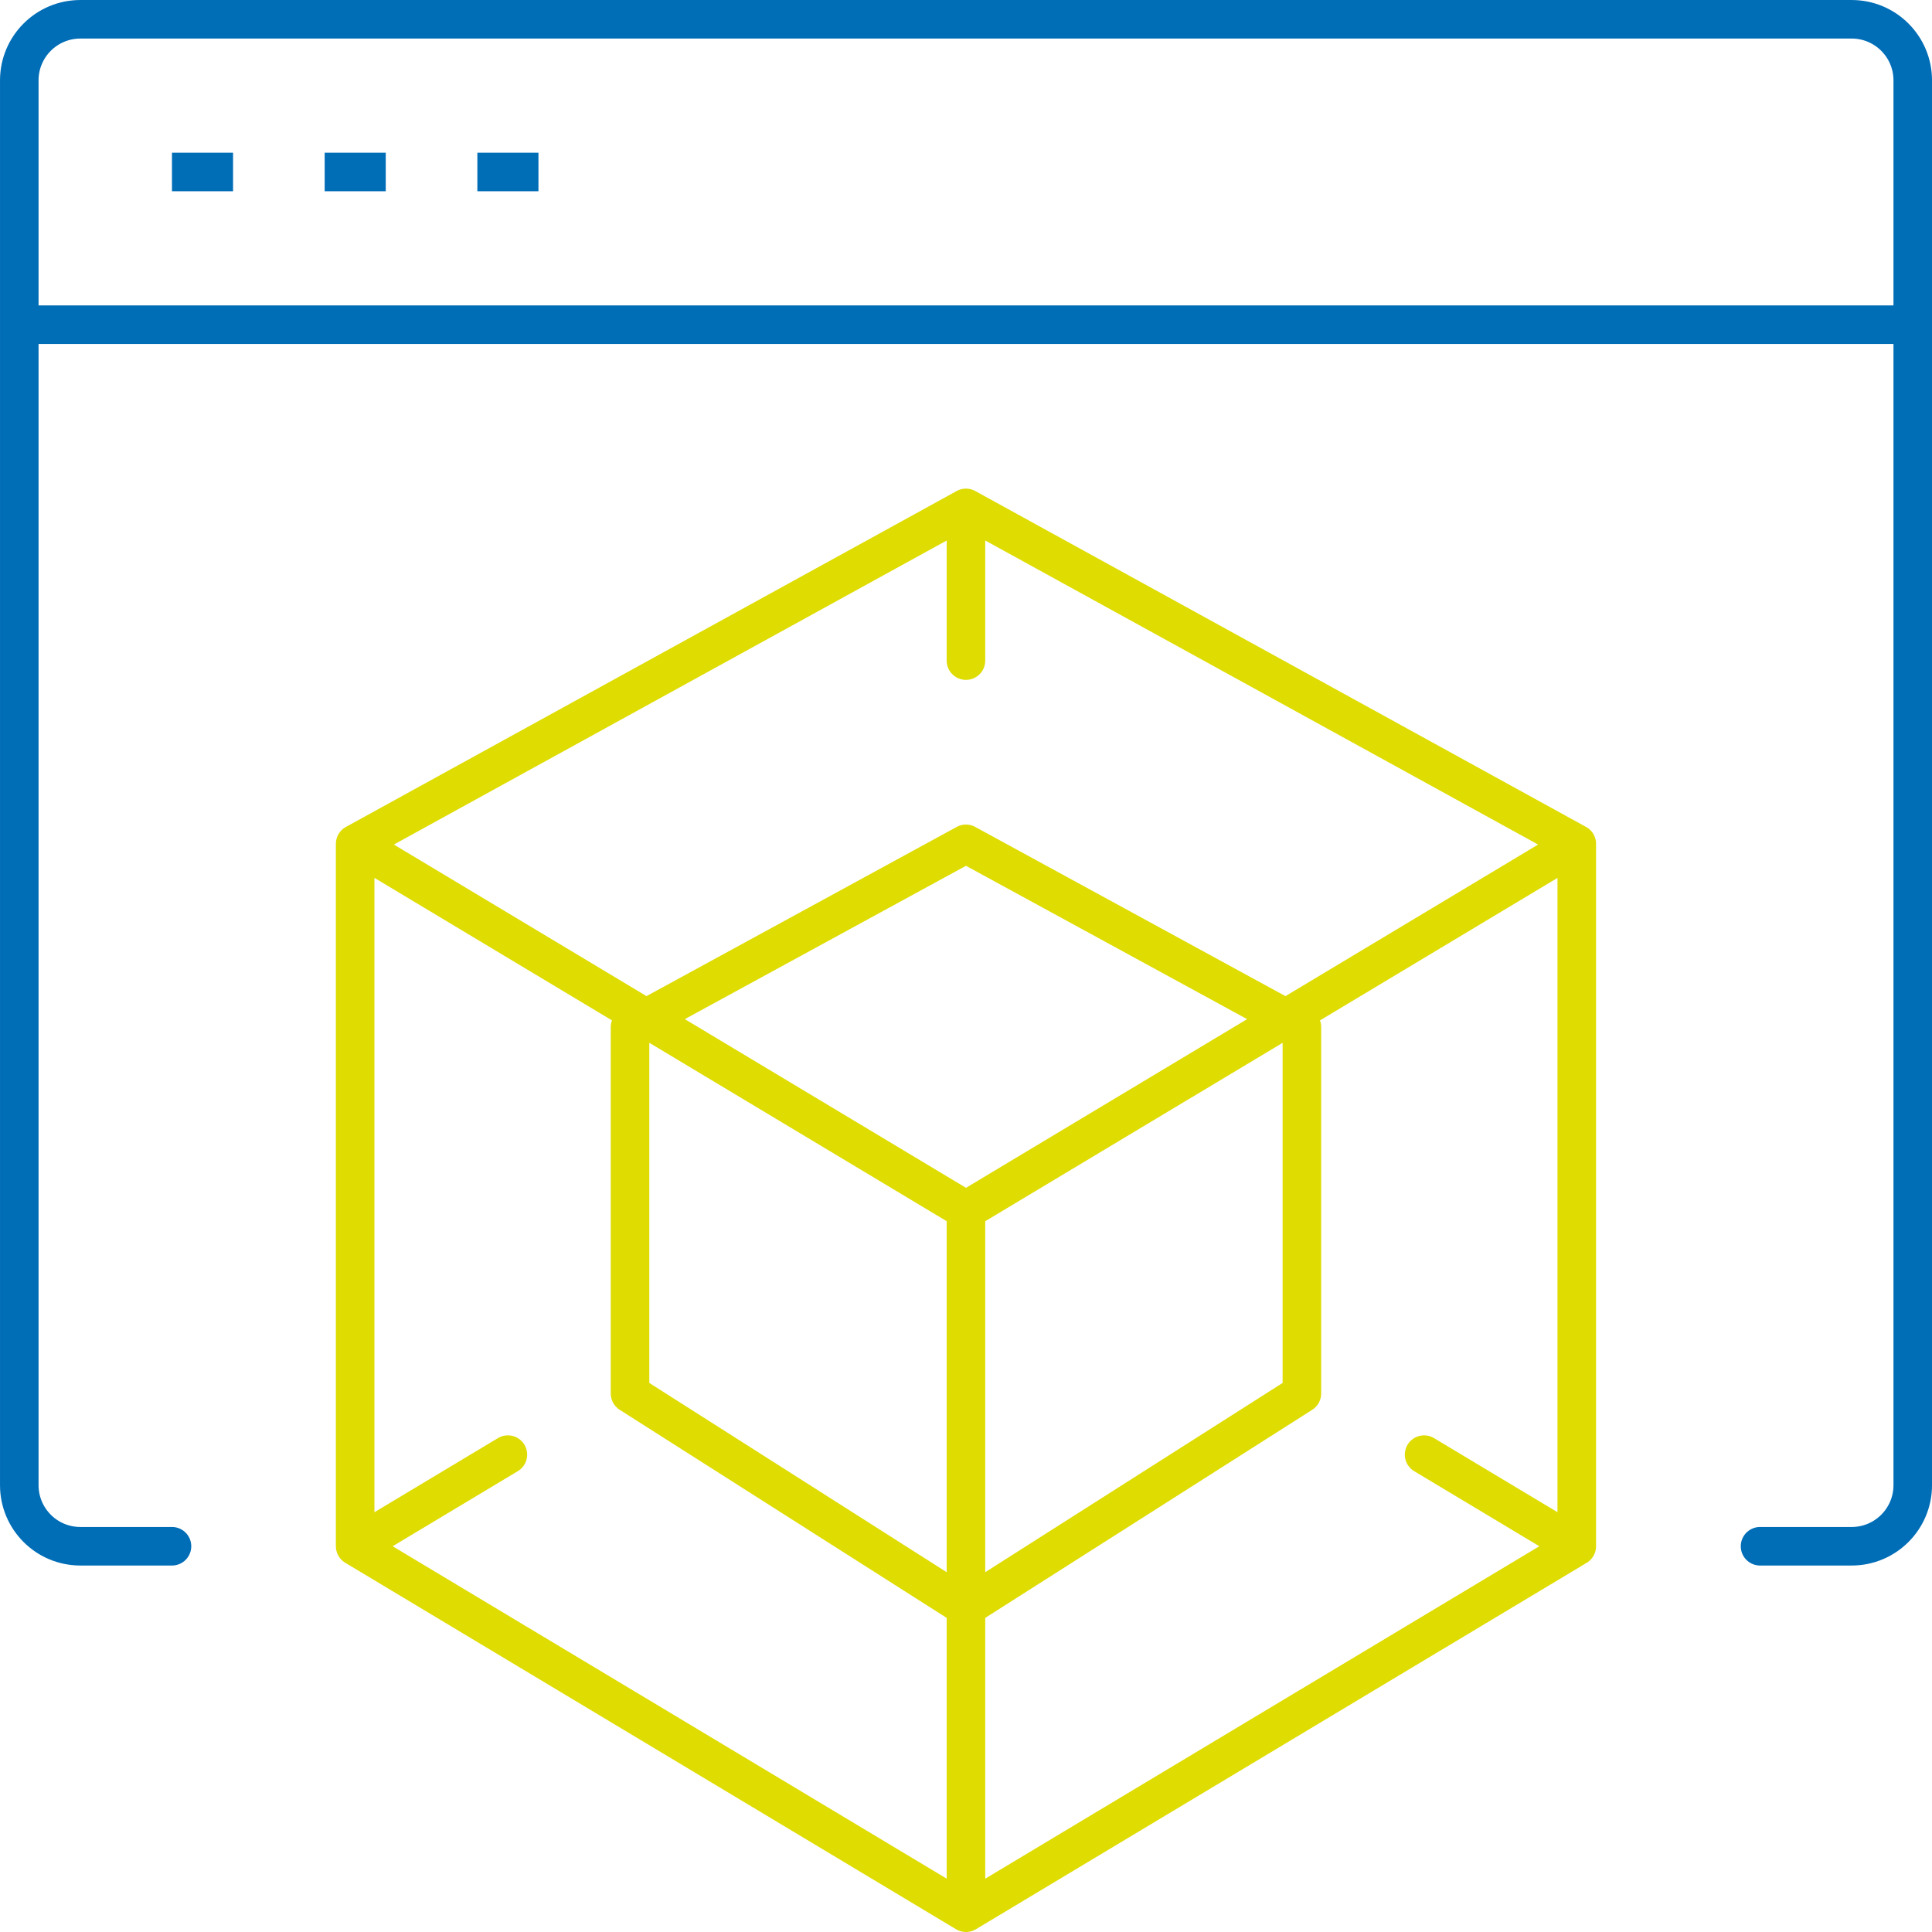 <?xml version="1.0" encoding="UTF-8"?>
<svg xmlns="http://www.w3.org/2000/svg" id="Ebene_1" viewBox="0 0 820.53 820.53">
  <defs>
    <style>.cls-1,.cls-2{stroke:#006db7;}.cls-1,.cls-2,.cls-3{fill:none;stroke-linejoin:round;stroke-width:16.37px;}.cls-2,.cls-3{stroke-linecap:round;}.cls-3{stroke:#dedc00;}</style>
  </defs>
  <path class="cls-2" d="m73.04,656.7h-38.91c-14.33,0-25.94-11.61-25.94-25.94V34.13c0-14.33,11.61-25.94,25.94-25.94h752.28c14.33,0,25.94,11.61,25.94,25.94v596.63c0,14.33-11.61,25.94-25.94,25.94h-38.91M8.19,137.89h804.16"></path>
  <path class="cls-1" d="m73.04,73.04h25.94m38.91,0h25.94m38.91,0h25.94"></path>
  <path class="cls-3" d="m604.82,617.79l64.85,38.91-259.41,155.64-259.41-155.64,64.85-38.91m-64.85-259.41l259.41,155.64,259.41-155.64-259.41-142.67-259.41,142.67h0Zm518.81,0v298.32m-259.41-298.32l-142.67,77.82v155.64l142.67,90.79,142.67-90.79v-155.64l-142.67-77.82h0Zm0,155.64v298.32m0-596.63v64.85m-259.41,77.82v298.32"></path>
</svg>
